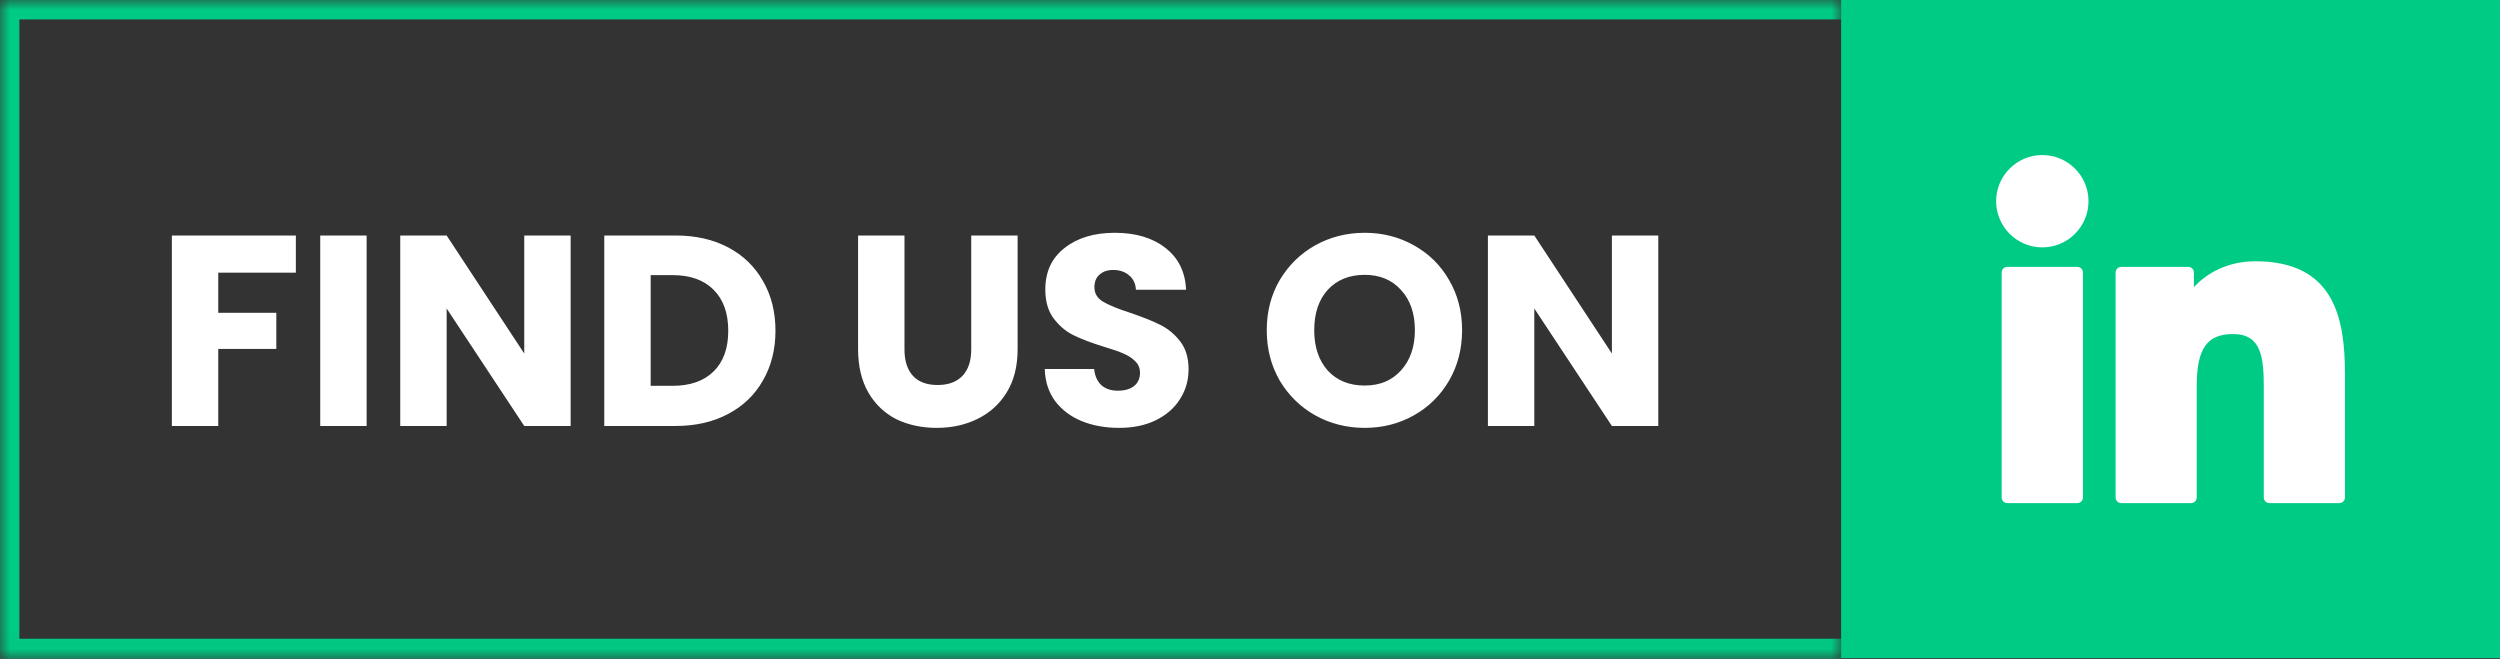 <svg xmlns="http://www.w3.org/2000/svg" width="129" height="34" viewBox="0 0 129 34" fill="none"><rect x="0" y="0" width="129" height="34" fill="#333333" stroke="none"/><mask id="path-1-inside-1_3155_4512" fill="white"><path d="M0 0H95V33.96H0V0Z"></path></mask><path d="M0 0V-1H-1V0H0ZM0 33.96H-1V34.96H0V33.96ZM0 1H95V-1H0V1ZM95 32.96H0V34.96H95V32.96ZM1 33.96V0H-1V33.96H1Z" fill="#00CB84" mask="url(#path-1-inside-1_3155_4512)"></path><path d="M15.266 12.152V14.07H11.262V16.142H14.258V18.004H11.262V21.98H8.868V12.152H15.266ZM18.918 12.152V21.98H16.524V12.152H18.918ZM29.445 21.98H27.051L23.047 15.918V21.98H20.653V12.152H23.047L27.051 18.242V12.152H29.445V21.98ZM34.862 12.152C35.898 12.152 36.804 12.357 37.578 12.768C38.353 13.179 38.95 13.757 39.37 14.504C39.8 15.241 40.014 16.095 40.014 17.066C40.014 18.027 39.8 18.881 39.37 19.628C38.95 20.375 38.349 20.953 37.565 21.364C36.79 21.775 35.889 21.98 34.862 21.98H31.18V12.152H34.862ZM34.709 19.908C35.614 19.908 36.319 19.661 36.822 19.166C37.327 18.671 37.578 17.971 37.578 17.066C37.578 16.161 37.327 15.456 36.822 14.952C36.319 14.448 35.614 14.196 34.709 14.196H33.575V19.908H34.709ZM46.671 12.152V18.032C46.671 18.62 46.816 19.073 47.105 19.39C47.395 19.707 47.819 19.866 48.379 19.866C48.939 19.866 49.368 19.707 49.667 19.39C49.966 19.073 50.115 18.62 50.115 18.032V12.152H52.509V18.018C52.509 18.895 52.322 19.637 51.949 20.244C51.576 20.851 51.072 21.308 50.437 21.616C49.812 21.924 49.112 22.078 48.337 22.078C47.562 22.078 46.867 21.929 46.251 21.63C45.645 21.322 45.164 20.865 44.809 20.258C44.455 19.642 44.277 18.895 44.277 18.018V12.152H46.671ZM57.746 22.078C57.028 22.078 56.384 21.961 55.814 21.728C55.245 21.495 54.788 21.149 54.442 20.692C54.106 20.235 53.929 19.684 53.91 19.04H56.458C56.496 19.404 56.622 19.684 56.836 19.88C57.051 20.067 57.331 20.16 57.676 20.16C58.031 20.16 58.311 20.081 58.516 19.922C58.722 19.754 58.824 19.525 58.824 19.236C58.824 18.993 58.74 18.793 58.572 18.634C58.414 18.475 58.213 18.345 57.97 18.242C57.737 18.139 57.401 18.023 56.962 17.892C56.328 17.696 55.81 17.5 55.408 17.304C55.007 17.108 54.662 16.819 54.372 16.436C54.083 16.053 53.938 15.554 53.938 14.938C53.938 14.023 54.27 13.309 54.932 12.796C55.595 12.273 56.458 12.012 57.522 12.012C58.605 12.012 59.478 12.273 60.14 12.796C60.803 13.309 61.158 14.028 61.204 14.952H58.614C58.596 14.635 58.479 14.387 58.264 14.21C58.05 14.023 57.774 13.93 57.438 13.93C57.149 13.93 56.916 14.009 56.738 14.168C56.561 14.317 56.472 14.537 56.472 14.826C56.472 15.143 56.622 15.391 56.92 15.568C57.219 15.745 57.686 15.937 58.32 16.142C58.955 16.357 59.468 16.562 59.86 16.758C60.262 16.954 60.607 17.239 60.896 17.612C61.186 17.985 61.33 18.466 61.33 19.054C61.33 19.614 61.186 20.123 60.896 20.58C60.616 21.037 60.206 21.401 59.664 21.672C59.123 21.943 58.484 22.078 57.746 22.078ZM70.418 22.078C69.494 22.078 68.645 21.863 67.87 21.434C67.105 21.005 66.494 20.407 66.036 19.642C65.588 18.867 65.364 17.999 65.364 17.038C65.364 16.077 65.588 15.213 66.036 14.448C66.494 13.683 67.105 13.085 67.87 12.656C68.645 12.227 69.494 12.012 70.418 12.012C71.342 12.012 72.187 12.227 72.952 12.656C73.727 13.085 74.334 13.683 74.772 14.448C75.22 15.213 75.444 16.077 75.444 17.038C75.444 17.999 75.22 18.867 74.772 19.642C74.324 20.407 73.718 21.005 72.952 21.434C72.187 21.863 71.342 22.078 70.418 22.078ZM70.418 19.894C71.202 19.894 71.828 19.633 72.294 19.11C72.77 18.587 73.008 17.897 73.008 17.038C73.008 16.17 72.77 15.479 72.294 14.966C71.828 14.443 71.202 14.182 70.418 14.182C69.625 14.182 68.99 14.439 68.514 14.952C68.048 15.465 67.814 16.161 67.814 17.038C67.814 17.906 68.048 18.601 68.514 19.124C68.99 19.637 69.625 19.894 70.418 19.894ZM85.568 21.98H83.174L79.17 15.918V21.98H76.776V12.152H79.17L83.174 18.242V12.152H85.568V21.98Z" fill="white"></path><rect width="34" height="33.96" transform="translate(95)" fill="#00CB84"></rect><g clip-path="url(#clip0_3155_4512)"><path d="M107.19 13.771H103.576C103.416 13.771 103.286 13.901 103.286 14.061V25.67C103.286 25.83 103.416 25.96 103.576 25.96H107.19C107.35 25.96 107.48 25.83 107.48 25.67V14.061C107.48 13.901 107.35 13.771 107.19 13.771Z" fill="white"></path><path d="M105.384 8C104.07 8 103 9.069 103 10.382C103 11.696 104.07 12.765 105.384 12.765C106.698 12.765 107.767 11.696 107.767 10.382C107.767 9.069 106.698 8 105.384 8Z" fill="white"></path><path d="M116.381 13.482C114.93 13.482 113.857 14.106 113.206 14.815V14.061C113.206 13.901 113.076 13.771 112.916 13.771H109.455C109.295 13.771 109.165 13.901 109.165 14.061V25.67C109.165 25.83 109.295 25.96 109.455 25.96H113.061C113.221 25.96 113.351 25.83 113.351 25.67V19.926C113.351 17.991 113.877 17.237 115.226 17.237C116.696 17.237 116.812 18.446 116.812 20.026V25.67C116.812 25.83 116.942 25.96 117.103 25.96H120.71C120.87 25.96 121 25.83 121 25.67V19.302C121 16.424 120.451 13.482 116.381 13.482Z" fill="white"></path></g><defs><clipPath id="clip0_3155_4512"><rect width="18" height="17.96" fill="white" transform="translate(103 8)"></rect></clipPath></defs></svg>